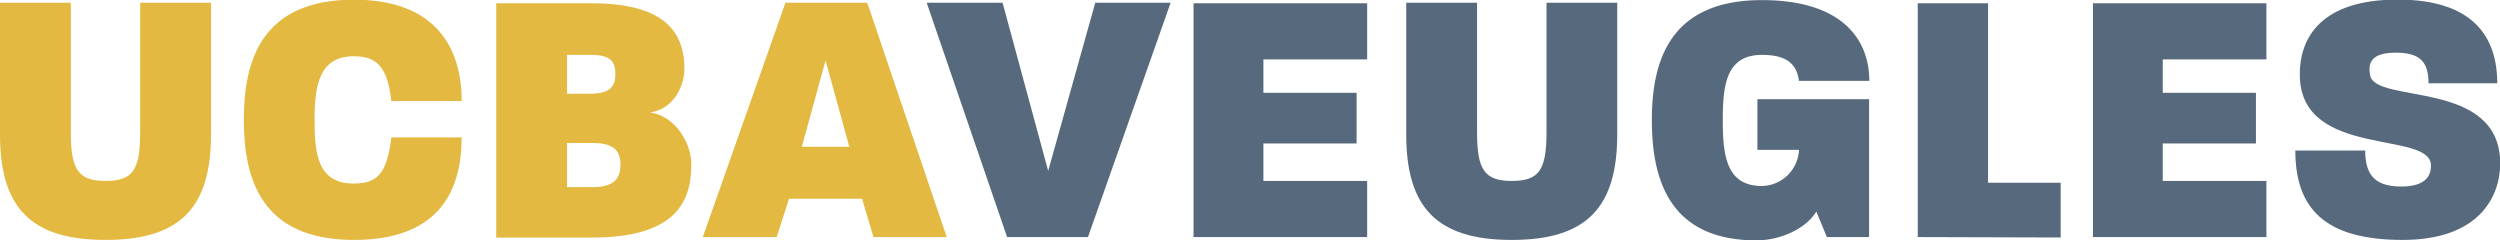 <svg xmlns="http://www.w3.org/2000/svg" viewBox="0 0 236.84 22.76"><defs><style>.cls-1{fill:#576a7d;}.cls-2{fill:#e4b941;}</style></defs><g id="Ebene_1" data-name="Ebene 1"><path class="cls-1" d="M376.61,177.73V155.58h6.66l0,17h6.88v5.19Z" transform="translate(-194.93 -155.27)"/><path class="cls-1" d="M298,177.73h-7.66l-7.62-22.2h7.19l4.32,15.93,4.46-15.93h7.14Z" transform="translate(-194.93 -155.27)"/><path class="cls-1" d="M308,177.73V155.58h16.45v5.32h-9.83v3.16h8.83v4.8h-8.83v3.55h9.83v5.32Z" transform="translate(-194.93 -155.27)"/><path class="cls-1" d="M338.15,178c-7.14,0-10-3.11-10-10V155.53h6.71v12.29c0,3.55.73,4.59,3.29,4.59s3.29-1,3.29-4.59V155.53h6.7V168C348.14,174.88,345.28,178,338.15,178Z" transform="translate(-194.93 -155.27)"/><path class="cls-1" d="M368,177.73l-1-2.42c-.95,1.6-3.37,2.73-5.67,2.73-8.3,0-9.91-5.84-9.91-11.39s1.65-11.37,10.43-11.37c7.53,0,10.17,3.67,10.17,7.65h-6.66c-.22-1.47-1-2.46-3.51-2.46-3.41,0-3.71,2.9-3.71,6.18s.3,6.24,3.71,6.24a3.59,3.59,0,0,0,3.51-3.42h-3.94v-4.8H372v13.06Z" transform="translate(-194.93 -155.27)"/><path class="cls-1" d="M393.21,177.73V155.58h16.43v5.32h-9.82v3.16h8.83v4.8h-8.83v3.55h9.82v5.32Z" transform="translate(-194.93 -155.27)"/><path class="cls-2" d="M204.93,178c-7.14,0-10-3.11-10-10V155.53h6.71v12.29c0,3.55.73,4.59,3.29,4.59s3.28-1,3.28-4.59V155.53h6.71V168C214.92,174.88,212.07,178,204.93,178Z" transform="translate(-194.93 -155.27)"/><path class="cls-2" d="M228.46,178c-8.83,0-10.43-5.84-10.43-11.39s1.64-11.37,10.43-11.37c7.61,0,10.21,4.41,10.21,9.6H232c-.35-3.2-1.35-4.24-3.55-4.24-3.25,0-3.72,2.73-3.72,6s.3,6.06,3.72,6.06c2.25,0,3.16-1,3.55-4.37h6.66C238.67,173.8,236.12,178,228.46,178Z" transform="translate(-194.93 -155.27)"/><path class="cls-2" d="M250.94,177.78h-9v-22.2h9c6.58,0,8.83,2.42,8.83,6.23,0,1.38-.86,3.76-3.24,4.11,2.38.35,3.89,2.9,3.89,4.89C260.46,174.7,258.6,177.78,250.94,177.78Zm0-17.31h-2.29v3.68h2.2c2,0,2.38-.83,2.38-1.86S252.93,160.47,250.94,160.47Zm.22,8.35h-2.51V173h2.42c2.16,0,2.64-.95,2.64-2.12S253.23,168.82,251.16,168.82Z" transform="translate(-194.93 -155.27)"/><path class="cls-2" d="M277.68,177.73l-1.08-3.63h-6.92l-1.17,3.63h-7l7.83-22.2h7.75l7.53,22.2ZM273.14,161l-2.25,8.18h4.5Z" transform="translate(-194.93 -155.27)"/><path class="cls-1" d="M422.55,178c-7.4,0-10.17-3-10.17-8.47H419c0,2.29.91,3.41,3.42,3.41s2.81-1.21,2.81-2c0-3.33-12.16-.65-12.42-8.35-.12-3.89,2.17-7.36,9.26-7.36s9.44,3.47,9.44,7.93H425c0-2-.79-2.9-3.08-2.9s-2.68.9-2.46,2.11c.43,2.82,12.33.31,12.33,8.4C431.77,174.05,429.65,178,422.55,178Z" transform="translate(-194.93 -155.27)"/></g></svg>
